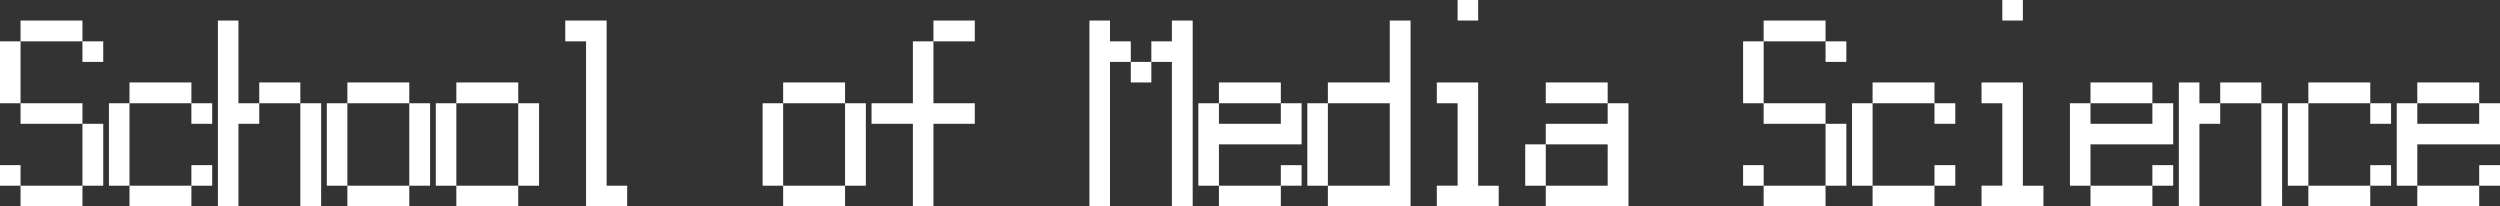 <svg xmlns="http://www.w3.org/2000/svg" width="484.656" height="39.984" viewBox="0 0 484.656 39.984">
  <rect x="0" y="0" width="484.656" height="39.984" fill="#333333" stroke="none"/>
  <g id="mediascience" transform="translate(-105.032 -3289.477)">
    <path id="パス_372" data-name="パス 372" d="M109.016,3309.493h-3.984v-12h3.984Zm-3.984,15.984v-3.984h3.984v3.984h12v3.984h-12v-3.984Zm15.984-27.984h-12v-4.032h12Zm0,15.984h-12v-3.984h12Zm0-15.984h4.032v3.984h-4.032Zm0,27.984v-12h4.032v12Z" fill="#fff"/>
    <path id="パス_373" data-name="パス 373" d="M130.136,3325.477h-3.984v-15.984h3.984Zm12-15.984h-12v-4.032h12Zm0,19.968h-12v-3.984h12Zm0-19.968h4.032v3.984h-4.032Zm0,15.984v-3.984h4.032v3.984Z" fill="#fff"/>
    <path id="パス_374" data-name="パス 374" d="M151.256,3313.477v15.984h-3.984v-36h3.984v16.032h4.033v3.984Zm12-3.984h-7.967v-4.032h7.967Zm4.033,0v19.968h-4.033v-19.968Z" fill="#fff"/>
    <path id="パス_375" data-name="パス 375" d="M172.376,3325.477h-3.984v-15.984h3.984Zm12-15.984h-12v-4.032h12Zm0,19.968h-12v-3.984h12Zm0-3.984v-15.984h4.032v15.984Z" fill="#fff"/>
    <path id="パス_376" data-name="パス 376" d="M193.5,3325.477h-3.984v-15.984H193.5Zm12-15.984h-12v-4.032h12Zm0,19.968h-12v-3.984h12Zm0-3.984v-15.984h4.032v15.984Z" fill="#fff"/>
    <path id="パス_377" data-name="パス 377" d="M214.616,3297.493v-4.032h8.016v32.016h3.984v3.984h-7.968v-31.968Z" fill="#fff"/>
    <path id="パス_378" data-name="パス 378" d="M256.856,3325.477h-3.984v-15.984h3.984Zm12-15.984h-12v-4.032h12Zm0,19.968h-12v-3.984h12Zm0-3.984v-15.984h4.032v15.984Z" fill="#fff"/>
    <path id="パス_379" data-name="パス 379" d="M273.992,3313.477v-3.984h8.016v-12h3.984v12h8.016v3.984h-8.016v15.984h-3.984v-15.984Zm20.016-15.984h-8.016v-4.032h8.016Z" fill="#fff"/>
    <path id="パス_380" data-name="パス 380" d="M320.216,3301.477v27.984h-3.984v-36h3.984v4.032h4.032v3.984Zm16.032-8.016v36h-4.032v-27.984h-3.984v3.984h-3.984v-3.984h3.984v-3.984h3.984v-4.032Z" fill="#fff"/>
    <path id="パス_381" data-name="パス 381" d="M341.336,3325.477h-3.984v-15.984h3.984v3.984h12v-3.984h4.032v7.968H341.336Zm12-15.984h-12v-4.032h12Zm0,19.968h-12v-3.984h12Zm0-3.984v-3.984h4.032v3.984Z" fill="#fff"/>
    <path id="パス_382" data-name="パス 382" d="M378.488,3329.461H362.456v-3.984h12v-15.984h-12v15.984h-3.984v-15.984h3.984v-4.032h12v-12h4.032Z" fill="#fff"/>
    <path id="パス_383" data-name="パス 383" d="M383.576,3329.461v-3.984h4.032v-15.984h-4.032v-4.032h8.016v20.016h3.984v3.984Zm4.032-36v-3.984h3.984v3.984Z" fill="#fff"/>
    <path id="パス_384" data-name="パス 384" d="M404.7,3309.493v-4.032h12v4.032h4.032v19.968H404.7v-3.984h12v-8.016h-12v8.016h-3.984v-8.016H404.7v-3.984h12v-3.984Z" fill="#fff"/>
    <path id="パス_385" data-name="パス 385" d="M446.936,3309.493h-3.984v-12h3.984Zm-3.984,15.984v-3.984h3.984v3.984h12v3.984h-12v-3.984Zm15.984-27.984h-12v-4.032h12Zm0,15.984h-12v-3.984h12Zm0-15.984h4.032v3.984h-4.032Zm0,27.984v-12h4.032v12Z" fill="#fff"/>
    <path id="パス_386" data-name="パス 386" d="M468.056,3325.477h-3.984v-15.984h3.984Zm12-15.984h-12v-4.032h12Zm0,19.968h-12v-3.984h12Zm0-19.968h4.032v3.984h-4.032Zm0,15.984v-3.984h4.032v3.984Z" fill="#fff"/>
    <path id="パス_387" data-name="パス 387" d="M489.176,3329.461v-3.984h4.032v-15.984h-4.032v-4.032h8.016v20.016h3.984v3.984Zm4.032-36v-3.984h3.984v3.984Z" fill="#fff"/>
    <path id="パス_388" data-name="パス 388" d="M510.3,3325.477h-3.984v-15.984H510.3v3.984h12v-3.984h4.032v7.968H510.3Zm12-15.984h-12v-4.032h12Zm0,19.968h-12v-3.984h12Zm0-3.984v-3.984h4.032v3.984Z" fill="#fff"/>
    <path id="パス_389" data-name="パス 389" d="M531.416,3313.477v15.984h-3.984v-24h3.984v4.032h4.032v3.984Zm12-3.984h-7.968v-4.032h7.968Zm4.032,0v19.968h-4.032v-19.968Z" fill="#fff"/>
    <path id="パス_390" data-name="パス 390" d="M552.536,3325.477h-3.984v-15.984h3.984Zm12-15.984h-12v-4.032h12Zm0,19.968h-12v-3.984h12Zm0-19.968h4.032v3.984h-4.032Zm0,15.984v-3.984h4.032v3.984Z" fill="#fff"/>
    <path id="パス_391" data-name="パス 391" d="M573.656,3325.477h-3.984v-15.984h3.984v3.984h12v-3.984h4.032v7.968H573.656Zm12-15.984h-12v-4.032h12Zm0,19.968h-12v-3.984h12Zm0-3.984v-3.984h4.032v3.984Z" fill="#fff"/>
  </g>
</svg>

